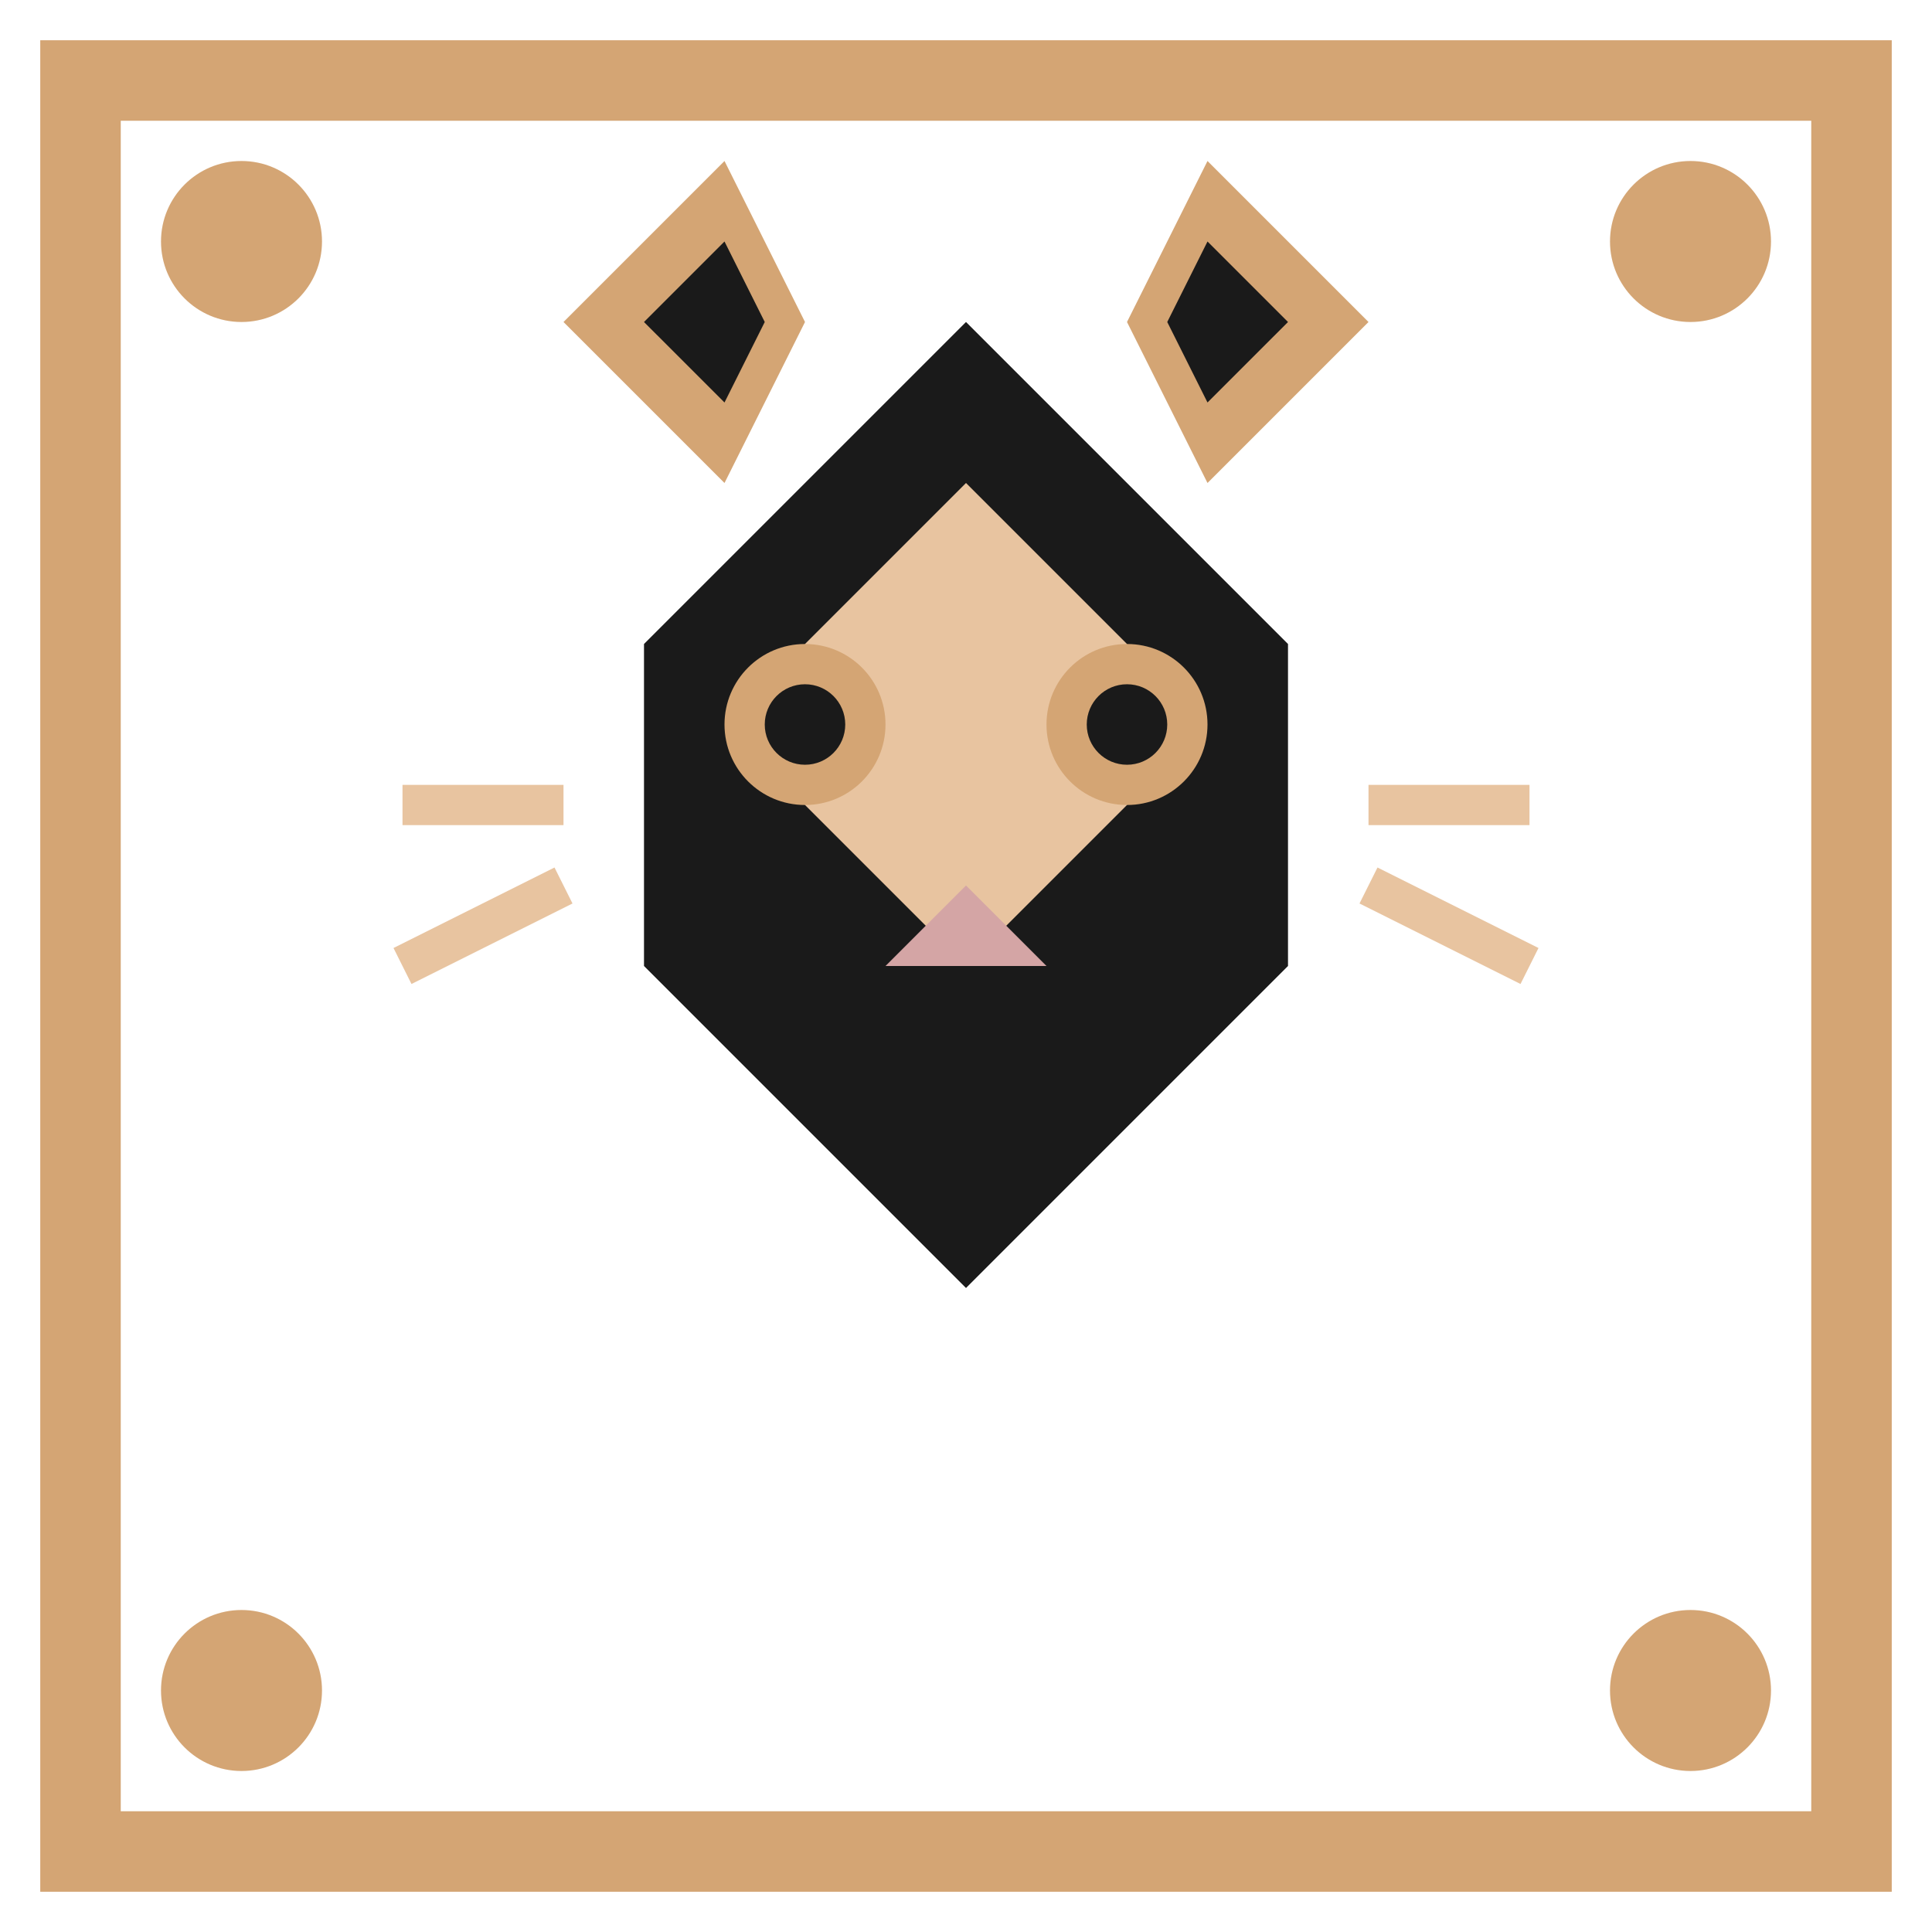 <svg width="48" height="48" viewBox="0 0 48 48" fill="none" xmlns="http://www.w3.org/2000/svg">
  <!-- Simplified icon version for smaller displays -->
  <rect x="2" y="2" width="44" height="44" stroke="#d4a574" stroke-width="2" fill="none"/>

  <!-- Cat face -->
  <path d="M24 8 L32 16 L32 24 L24 32 L16 24 L16 16 Z" fill="#1a1a1a"/>
  <path d="M24 12 L28 16 L28 20 L24 24 L20 20 L20 16 Z" fill="#e8c4a0"/>

  <!-- Left ear -->
  <path d="M14 8 L18 4 L20 8 L18 12 Z" fill="#d4a574"/>
  <path d="M16 8 L18 6 L19 8 L18 10 Z" fill="#1a1a1a"/>

  <!-- Right ear -->
  <path d="M34 8 L30 4 L28 8 L30 12 Z" fill="#d4a574"/>
  <path d="M32 8 L30 6 L29 8 L30 10 Z" fill="#1a1a1a"/>

  <!-- Eyes -->
  <circle cx="20" cy="18" r="2" fill="#d4a574"/>
  <circle cx="28" cy="18" r="2" fill="#d4a574"/>
  <circle cx="20" cy="18" r="1" fill="#1a1a1a"/>
  <circle cx="28" cy="18" r="1" fill="#1a1a1a"/>

  <!-- Nose -->
  <path d="M24 22 L22 24 L26 24 Z" fill="#d4a5a5"/>

  <!-- Whiskers -->
  <line x1="14" y1="20" x2="10" y2="20" stroke="#e8c4a0" stroke-width="1"/>
  <line x1="14" y1="22" x2="10" y2="24" stroke="#e8c4a0" stroke-width="1"/>
  <line x1="34" y1="20" x2="38" y2="20" stroke="#e8c4a0" stroke-width="1"/>
  <line x1="34" y1="22" x2="38" y2="24" stroke="#e8c4a0" stroke-width="1"/>

  <!-- Corner accents -->
  <circle cx="6" cy="6" r="2" fill="#d4a574"/>
  <circle cx="42" cy="6" r="2" fill="#d4a574"/>
  <circle cx="6" cy="42" r="2" fill="#d4a574"/>
  <circle cx="42" cy="42" r="2" fill="#d4a574"/>
</svg>
